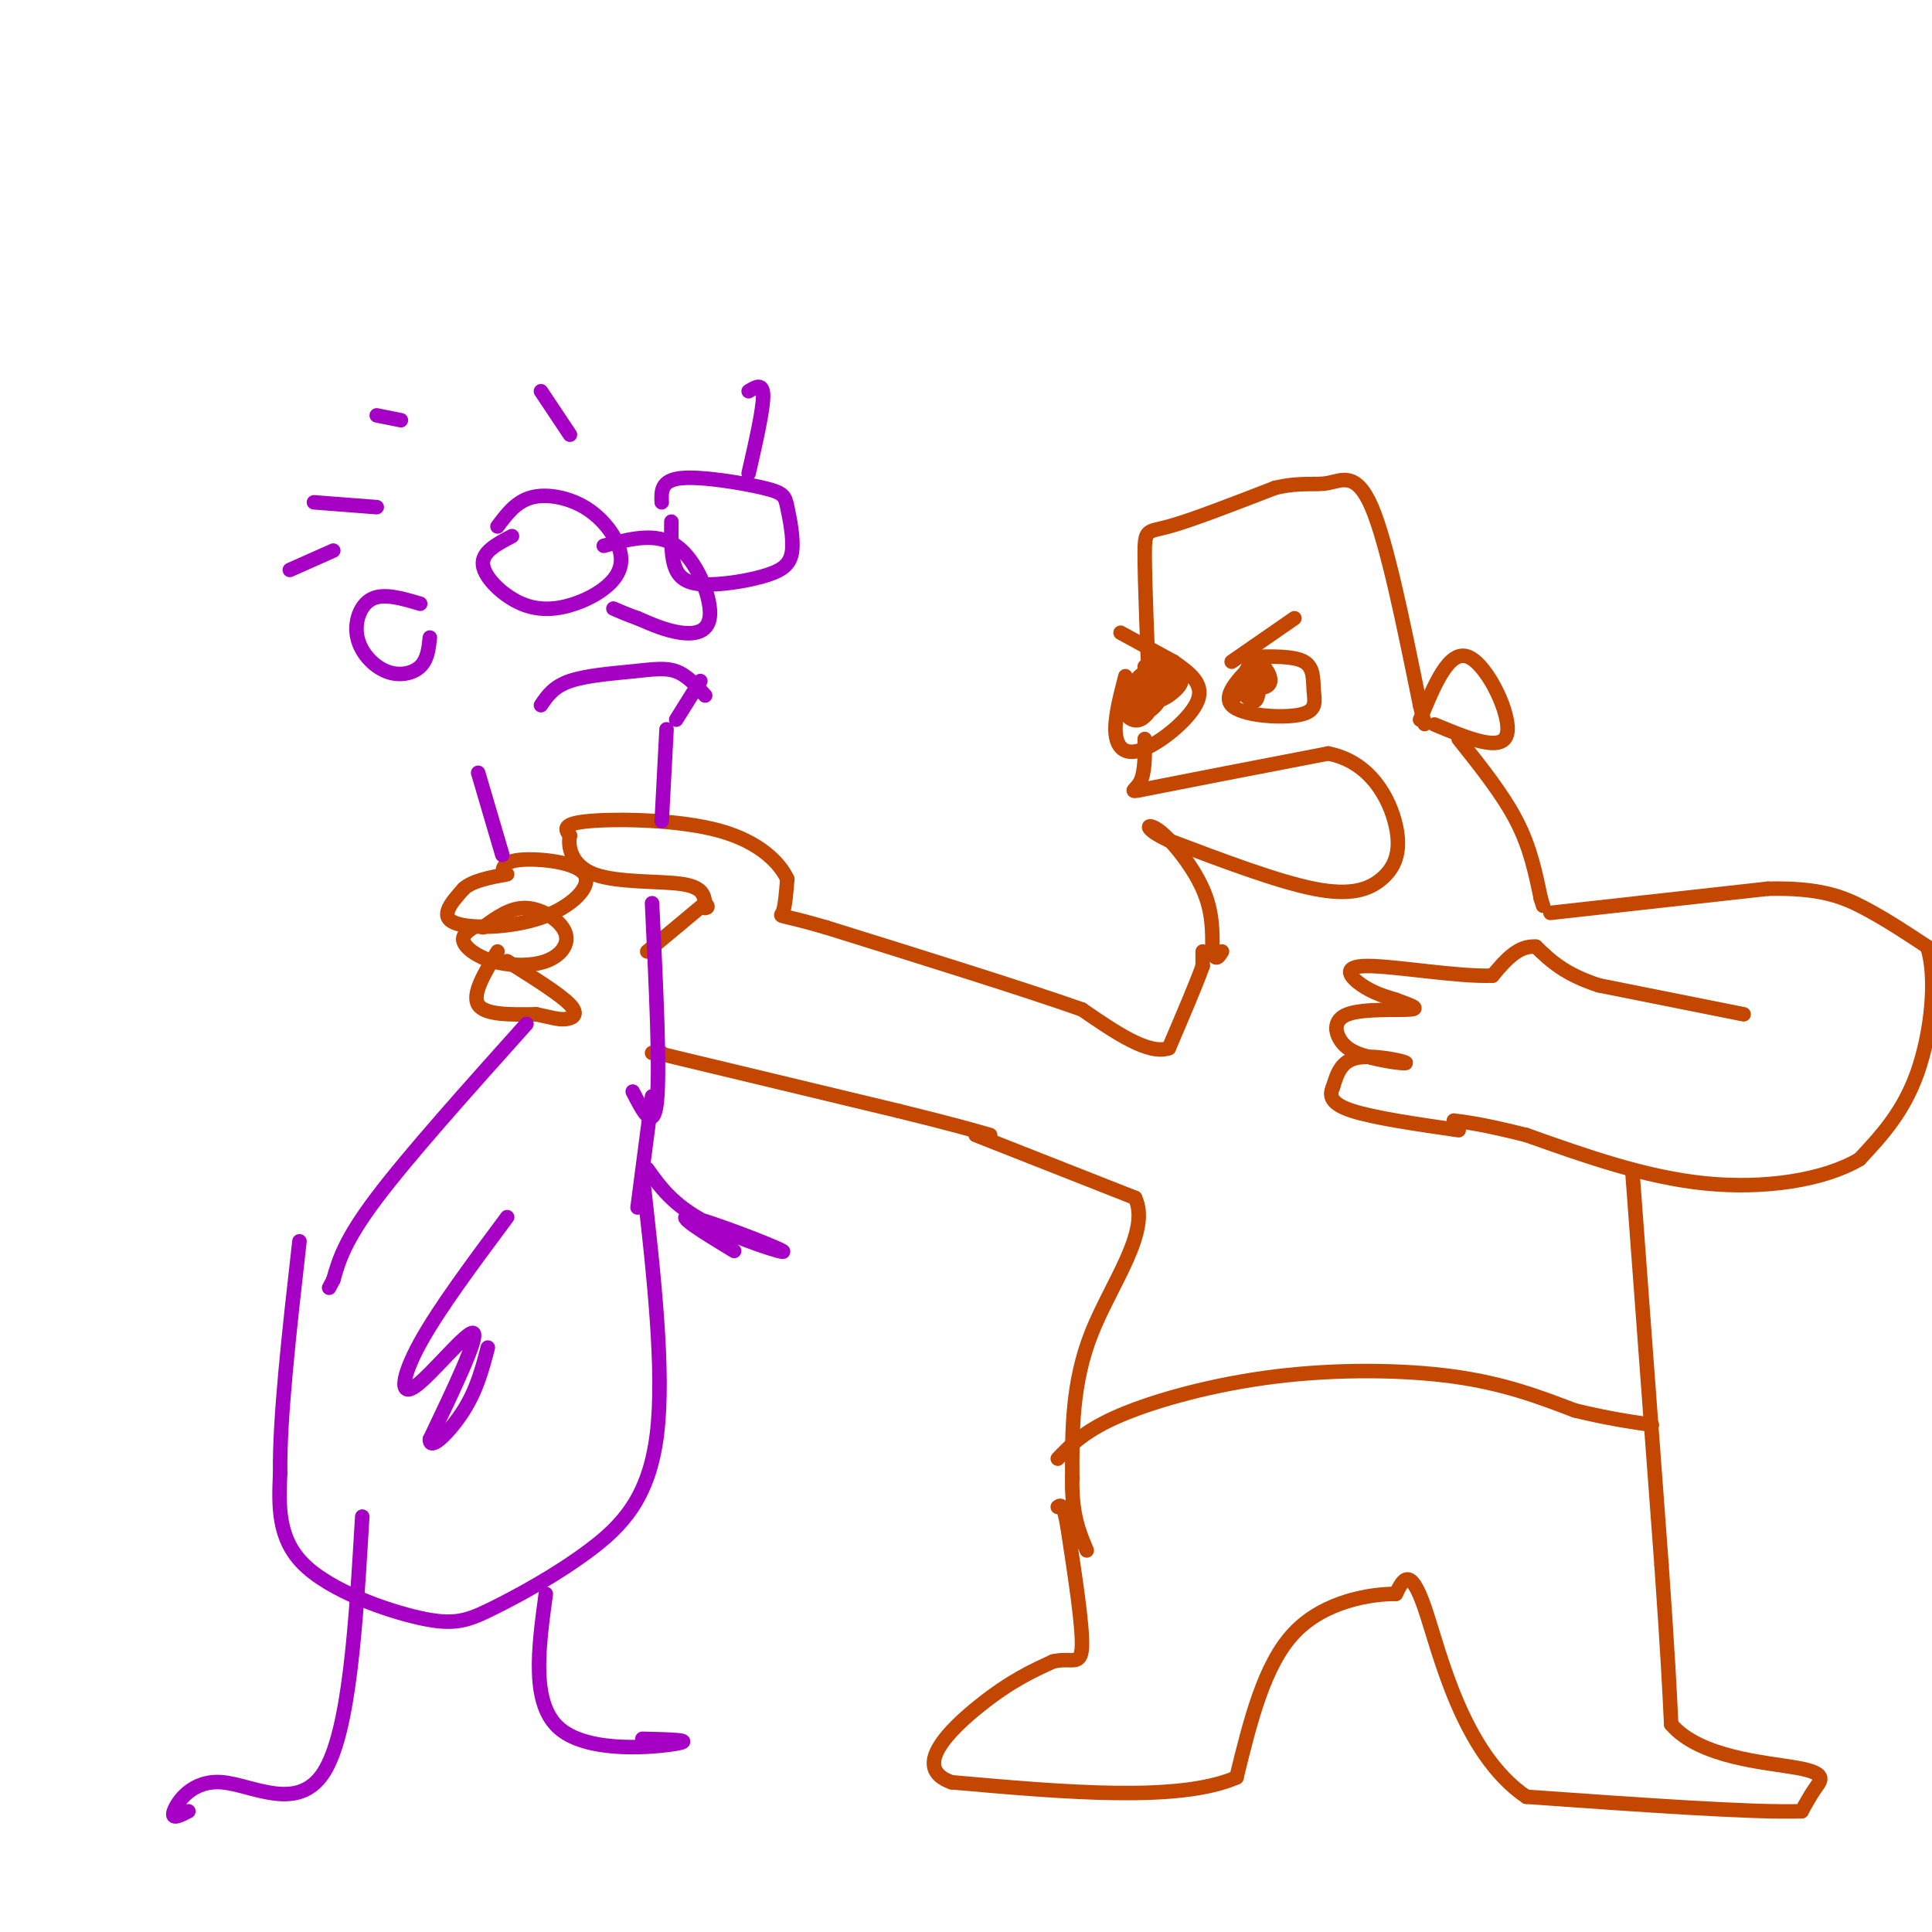 <svg viewBox='0 0 400 400' version='1.1' xmlns='http://www.w3.org/2000/svg' xmlns:xlink='http://www.w3.org/1999/xlink'><g fill='none' stroke='rgb(195,71,1)' stroke-width='3' stroke-linecap='round' stroke-linejoin='round'><path d='M238,145c-0.489,-12.178 -0.978,-24.356 -1,-30c-0.022,-5.644 0.422,-4.756 5,-6c4.578,-1.244 13.289,-4.622 22,-8'/><path d='M264,101c5.476,-1.274 8.167,-0.458 11,-1c2.833,-0.542 5.810,-2.440 9,5c3.190,7.440 6.595,24.220 10,41'/><path d='M294,146c1.667,6.833 0.833,3.417 0,0'/><path d='M255,137c0.000,0.000 13.000,-9.000 13,-9'/><path d='M260,138c-0.408,1.657 -0.817,3.314 0,4c0.817,0.686 2.858,0.400 3,-1c0.142,-1.400 -1.616,-3.915 -3,-4c-1.384,-0.085 -2.396,2.262 -2,3c0.396,0.738 2.198,-0.131 4,-1'/><path d='M232,131c0.000,0.000 11.000,6.000 11,6'/><path d='M237,138c1.462,2.346 2.924,4.691 4,5c1.076,0.309 1.765,-1.420 1,-3c-0.765,-1.580 -2.983,-3.011 -4,-2c-1.017,1.011 -0.833,4.462 0,6c0.833,1.538 2.314,1.161 4,0c1.686,-1.161 3.576,-3.105 2,-4c-1.576,-0.895 -6.616,-0.741 -8,0c-1.384,0.741 0.890,2.069 2,2c1.110,-0.069 1.055,-1.534 1,-3'/><path d='M239,139c0.167,-0.500 0.083,-0.250 0,0'/><path d='M261,136c-4.032,3.895 -8.064,7.789 -6,10c2.064,2.211 10.223,2.737 14,2c3.777,-0.737 3.171,-2.737 3,-5c-0.171,-2.263 0.094,-4.789 -2,-6c-2.094,-1.211 -6.547,-1.105 -11,-1'/><path d='M243,137c3.167,2.232 6.333,4.464 5,8c-1.333,3.536 -7.167,8.375 -11,10c-3.833,1.625 -5.667,0.036 -6,-3c-0.333,-3.036 0.833,-7.518 2,-12'/><path d='M294,149c3.000,-7.311 6.000,-14.622 10,-13c4.000,1.622 9.000,12.178 8,16c-1.000,3.822 -8.000,0.911 -15,-2'/><path d='M235,142c-0.256,2.971 -0.512,5.941 1,6c1.512,0.059 4.793,-2.795 4,-4c-0.793,-1.205 -5.660,-0.762 -7,1c-1.340,1.762 0.847,4.843 3,4c2.153,-0.843 4.272,-5.612 4,-8c-0.272,-2.388 -2.935,-2.397 -4,-1c-1.065,1.397 -0.533,4.198 0,7'/><path d='M236,147c0.000,1.000 0.000,0.000 0,-1'/><path d='M257,143c1.156,1.378 2.311,2.756 3,2c0.689,-0.756 0.911,-3.644 0,-4c-0.911,-0.356 -2.956,1.822 -5,4'/><path d='M237,153c0.044,3.533 0.089,7.067 -1,9c-1.089,1.933 -3.311,2.267 3,1c6.311,-1.267 21.156,-4.133 36,-7'/><path d='M275,156c8.794,1.711 12.780,9.490 14,15c1.220,5.510 -0.325,8.753 -3,11c-2.675,2.247 -6.478,3.499 -14,2c-7.522,-1.499 -18.761,-5.750 -30,-10'/><path d='M242,174c-5.607,-2.560 -4.625,-3.958 -2,-2c2.625,1.958 6.893,7.274 9,12c2.107,4.726 2.054,8.863 2,13'/><path d='M251,197c0.667,2.167 1.333,1.083 2,0'/><path d='M302,153c4.583,5.750 9.167,11.500 12,17c2.833,5.500 3.917,10.750 5,16'/><path d='M319,186c0.833,2.667 0.417,1.333 0,0'/><path d='M249,197c0.000,0.000 0.000,3.000 0,3'/><path d='M249,200c-1.167,3.333 -4.083,10.167 -7,17'/><path d='M242,217c-4.167,1.500 -11.083,-3.250 -18,-8'/><path d='M224,209c-11.833,-4.167 -32.417,-10.583 -53,-17'/><path d='M171,192c-10.289,-3.000 -9.511,-2.000 -9,-3c0.511,-1.000 0.756,-4.000 1,-7'/><path d='M163,182c-1.452,-3.190 -5.583,-7.667 -14,-10c-8.417,-2.333 -21.119,-2.524 -27,-2c-5.881,0.524 -4.940,1.762 -4,3'/><path d='M118,173c-0.500,2.202 0.250,6.208 5,8c4.750,1.792 13.500,1.369 18,2c4.500,0.631 4.750,2.315 5,4'/><path d='M146,187c0.833,0.833 0.417,0.917 0,1'/><path d='M104,181c0.093,-1.354 0.185,-2.708 4,-3c3.815,-0.292 11.352,0.478 13,3c1.648,2.522 -2.595,6.794 -9,9c-6.405,2.206 -14.973,2.344 -18,1c-3.027,-1.344 -0.514,-4.172 2,-7'/><path d='M96,184c1.833,-1.667 5.417,-2.333 9,-3'/><path d='M98,192c-1.237,0.851 -2.474,1.703 -2,3c0.474,1.297 2.657,3.041 6,4c3.343,0.959 7.844,1.133 11,0c3.156,-1.133 4.965,-3.574 4,-6c-0.965,-2.426 -4.704,-4.836 -8,-5c-3.296,-0.164 -6.148,1.918 -9,4'/><path d='M103,197c-2.667,4.417 -5.333,8.833 -4,11c1.333,2.167 6.667,2.083 12,2'/><path d='M111,210c3.000,0.607 4.500,1.125 6,1c1.500,-0.125 3.000,-0.893 1,-3c-2.000,-2.107 -7.500,-5.554 -13,-9'/><path d='M146,187c0.000,0.000 -12.000,10.000 -12,10'/><path d='M135,218c0.000,0.000 2.000,0.000 2,0'/><path d='M136,218c0.000,0.000 50.000,12.000 50,12'/><path d='M186,230c11.500,2.833 15.250,3.917 19,5'/><path d='M321,189c0.000,0.000 45.000,-5.000 45,-5'/><path d='M366,184c10.867,-0.244 15.533,1.644 20,4c4.467,2.356 8.733,5.178 13,8'/><path d='M399,196c2.111,6.222 0.889,17.778 -2,26c-2.889,8.222 -7.444,13.111 -12,18'/><path d='M385,240c-7.333,4.356 -19.667,6.244 -32,5c-12.333,-1.244 -24.667,-5.622 -37,-10'/><path d='M316,235c-8.667,-2.167 -11.833,-2.583 -15,-3'/><path d='M361,210c0.000,0.000 -30.000,-6.000 -30,-6'/><path d='M331,204c-7.167,-2.333 -10.083,-5.167 -13,-8'/><path d='M318,196c-3.667,-0.333 -6.333,2.833 -9,6'/><path d='M309,202c-7.131,0.274 -20.458,-2.042 -26,-2c-5.542,0.042 -3.298,2.440 -1,4c2.298,1.560 4.649,2.280 7,3'/><path d='M289,207c2.515,0.943 5.303,1.799 3,2c-2.303,0.201 -9.697,-0.254 -13,1c-3.303,1.254 -2.515,4.215 -1,6c1.515,1.785 3.758,2.392 6,3'/><path d='M284,219c3.048,0.821 7.667,1.375 7,1c-0.667,-0.375 -6.619,-1.679 -10,-1c-3.381,0.679 -4.190,3.339 -5,6'/><path d='M276,225c-0.867,1.867 -0.533,3.533 4,5c4.533,1.467 13.267,2.733 22,4'/><path d='M202,235c0.000,0.000 33.000,13.000 33,13'/><path d='M235,248c3.311,6.911 -4.911,17.689 -9,28c-4.089,10.311 -4.044,20.156 -4,30'/><path d='M222,306c-0.167,7.500 1.417,11.250 3,15'/><path d='M338,243c0.000,0.000 6.000,81.000 6,81'/><path d='M344,324c1.333,19.000 1.667,26.000 2,33'/><path d='M346,357c5.917,6.964 19.708,7.875 26,9c6.292,1.125 5.083,2.464 4,4c-1.083,1.536 -2.042,3.268 -3,5'/><path d='M373,375c-10.000,0.333 -33.500,-1.333 -57,-3'/><path d='M316,372c-13.267,-9.000 -17.933,-30.000 -21,-39c-3.067,-9.000 -4.533,-6.000 -6,-3'/><path d='M289,330c-5.067,-0.022 -14.733,1.422 -21,8c-6.267,6.578 -9.133,18.289 -12,30'/><path d='M256,368c-11.833,5.167 -35.417,3.083 -59,1'/><path d='M197,369c-8.511,-3.000 -0.289,-11.000 6,-16c6.289,-5.000 10.644,-7.000 15,-9'/><path d='M218,344c3.800,-0.956 5.800,1.156 6,-3c0.200,-4.156 -1.400,-14.578 -3,-25'/><path d='M221,316c-0.833,-4.833 -1.417,-4.417 -2,-4'/><path d='M219,302c2.827,-2.940 5.655,-5.881 13,-9c7.345,-3.119 19.208,-6.417 32,-8c12.792,-1.583 26.512,-1.452 37,0c10.488,1.452 17.744,4.226 25,7'/><path d='M326,292c6.833,1.667 11.417,2.333 16,3'/></g>
<g fill='none' stroke='rgb(166,0,196)' stroke-width='3' stroke-linecap='round' stroke-linejoin='round'><path d='M137,170c0.000,0.000 1.000,-19.000 1,-19'/><path d='M104,177c0.000,0.000 -5.000,-17.000 -5,-17'/><path d='M112,146c1.298,-1.917 2.595,-3.833 6,-5c3.405,-1.167 8.917,-1.583 13,-2c4.083,-0.417 6.738,-0.833 9,0c2.262,0.833 4.131,2.917 6,5'/><path d='M145,141c0.000,0.000 -5.000,8.000 -5,8'/><path d='M106,111c-3.168,1.659 -6.337,3.319 -6,6c0.337,2.681 4.178,6.384 8,8c3.822,1.616 7.623,1.147 11,0c3.377,-1.147 6.330,-2.970 8,-5c1.670,-2.030 2.056,-4.266 1,-7c-1.056,-2.734 -3.553,-5.967 -7,-8c-3.447,-2.033 -7.842,-2.867 -11,-2c-3.158,0.867 -5.079,3.433 -7,6'/><path d='M139,108c-0.048,3.849 -0.097,7.698 1,10c1.097,2.302 3.338,3.057 7,3c3.662,-0.057 8.743,-0.926 12,-2c3.257,-1.074 4.690,-2.351 5,-5c0.310,-2.649 -0.505,-6.669 -1,-9c-0.495,-2.331 -0.672,-2.974 -5,-4c-4.328,-1.026 -12.808,-2.436 -17,-2c-4.192,0.436 -4.096,2.718 -4,5'/><path d='M125,113c5.423,-1.446 10.845,-2.893 15,0c4.155,2.893 7.042,10.125 7,14c-0.042,3.875 -3.012,4.393 -6,4c-2.988,-0.393 -5.994,-1.696 -9,-3'/><path d='M132,128c-2.333,-0.833 -3.667,-1.417 -5,-2'/><path d='M155,98c1.500,-6.583 3.000,-13.167 3,-16c0.000,-2.833 -1.500,-1.917 -3,-1'/><path d='M118,90c0.000,0.000 -6.000,-9.000 -6,-9'/><path d='M83,87c0.000,0.000 -5.000,-1.000 -5,-1'/><path d='M78,105c0.000,0.000 -13.000,-1.000 -13,-1'/><path d='M69,114c0.000,0.000 -9.000,4.000 -9,4'/><path d='M87,125c-3.758,-1.118 -7.515,-2.236 -10,-1c-2.485,1.236 -3.697,4.826 -3,8c0.697,3.174 3.303,5.931 6,7c2.697,1.069 5.485,0.448 7,-1c1.515,-1.448 1.758,-3.724 2,-6'/><path d='M135,187c0.833,17.250 1.667,34.500 1,41c-0.667,6.500 -2.833,2.250 -5,-2'/><path d='M109,212c-12.167,13.583 -24.333,27.167 -31,36c-6.667,8.833 -7.833,12.917 -9,17'/><path d='M69,265c-1.500,2.833 -0.750,1.417 0,0'/><path d='M135,227c0.000,0.000 -3.000,23.000 -3,23'/><path d='M105,252c-7.083,9.512 -14.167,19.024 -18,26c-3.833,6.976 -4.417,11.417 -1,9c3.417,-2.417 10.833,-11.690 12,-11c1.167,0.690 -3.917,11.345 -9,22'/><path d='M89,298c-0.067,2.667 4.267,-1.667 7,-6c2.733,-4.333 3.867,-8.667 5,-13'/><path d='M134,242c2.643,3.720 5.286,7.440 12,11c6.714,3.560 17.500,6.958 16,6c-1.500,-0.958 -15.286,-6.274 -19,-7c-3.714,-0.726 2.643,3.137 9,7'/><path d='M133,243c2.319,20.438 4.638,40.875 3,54c-1.638,13.125 -7.235,18.937 -14,24c-6.765,5.063 -14.700,9.378 -20,12c-5.300,2.622 -7.965,3.552 -15,2c-7.035,-1.552 -18.438,-5.586 -24,-11c-5.562,-5.414 -5.281,-12.207 -5,-19'/><path d='M58,305c-0.167,-11.167 1.917,-29.583 4,-48'/><path d='M75,314c-1.321,22.351 -2.643,44.702 -8,53c-5.357,8.298 -14.750,2.542 -21,2c-6.250,-0.542 -9.357,4.131 -10,6c-0.643,1.869 1.179,0.935 3,0'/><path d='M113,330c-1.556,11.467 -3.111,22.933 3,28c6.111,5.067 19.889,3.733 24,3c4.111,-0.733 -1.444,-0.867 -7,-1'/></g>
</svg>